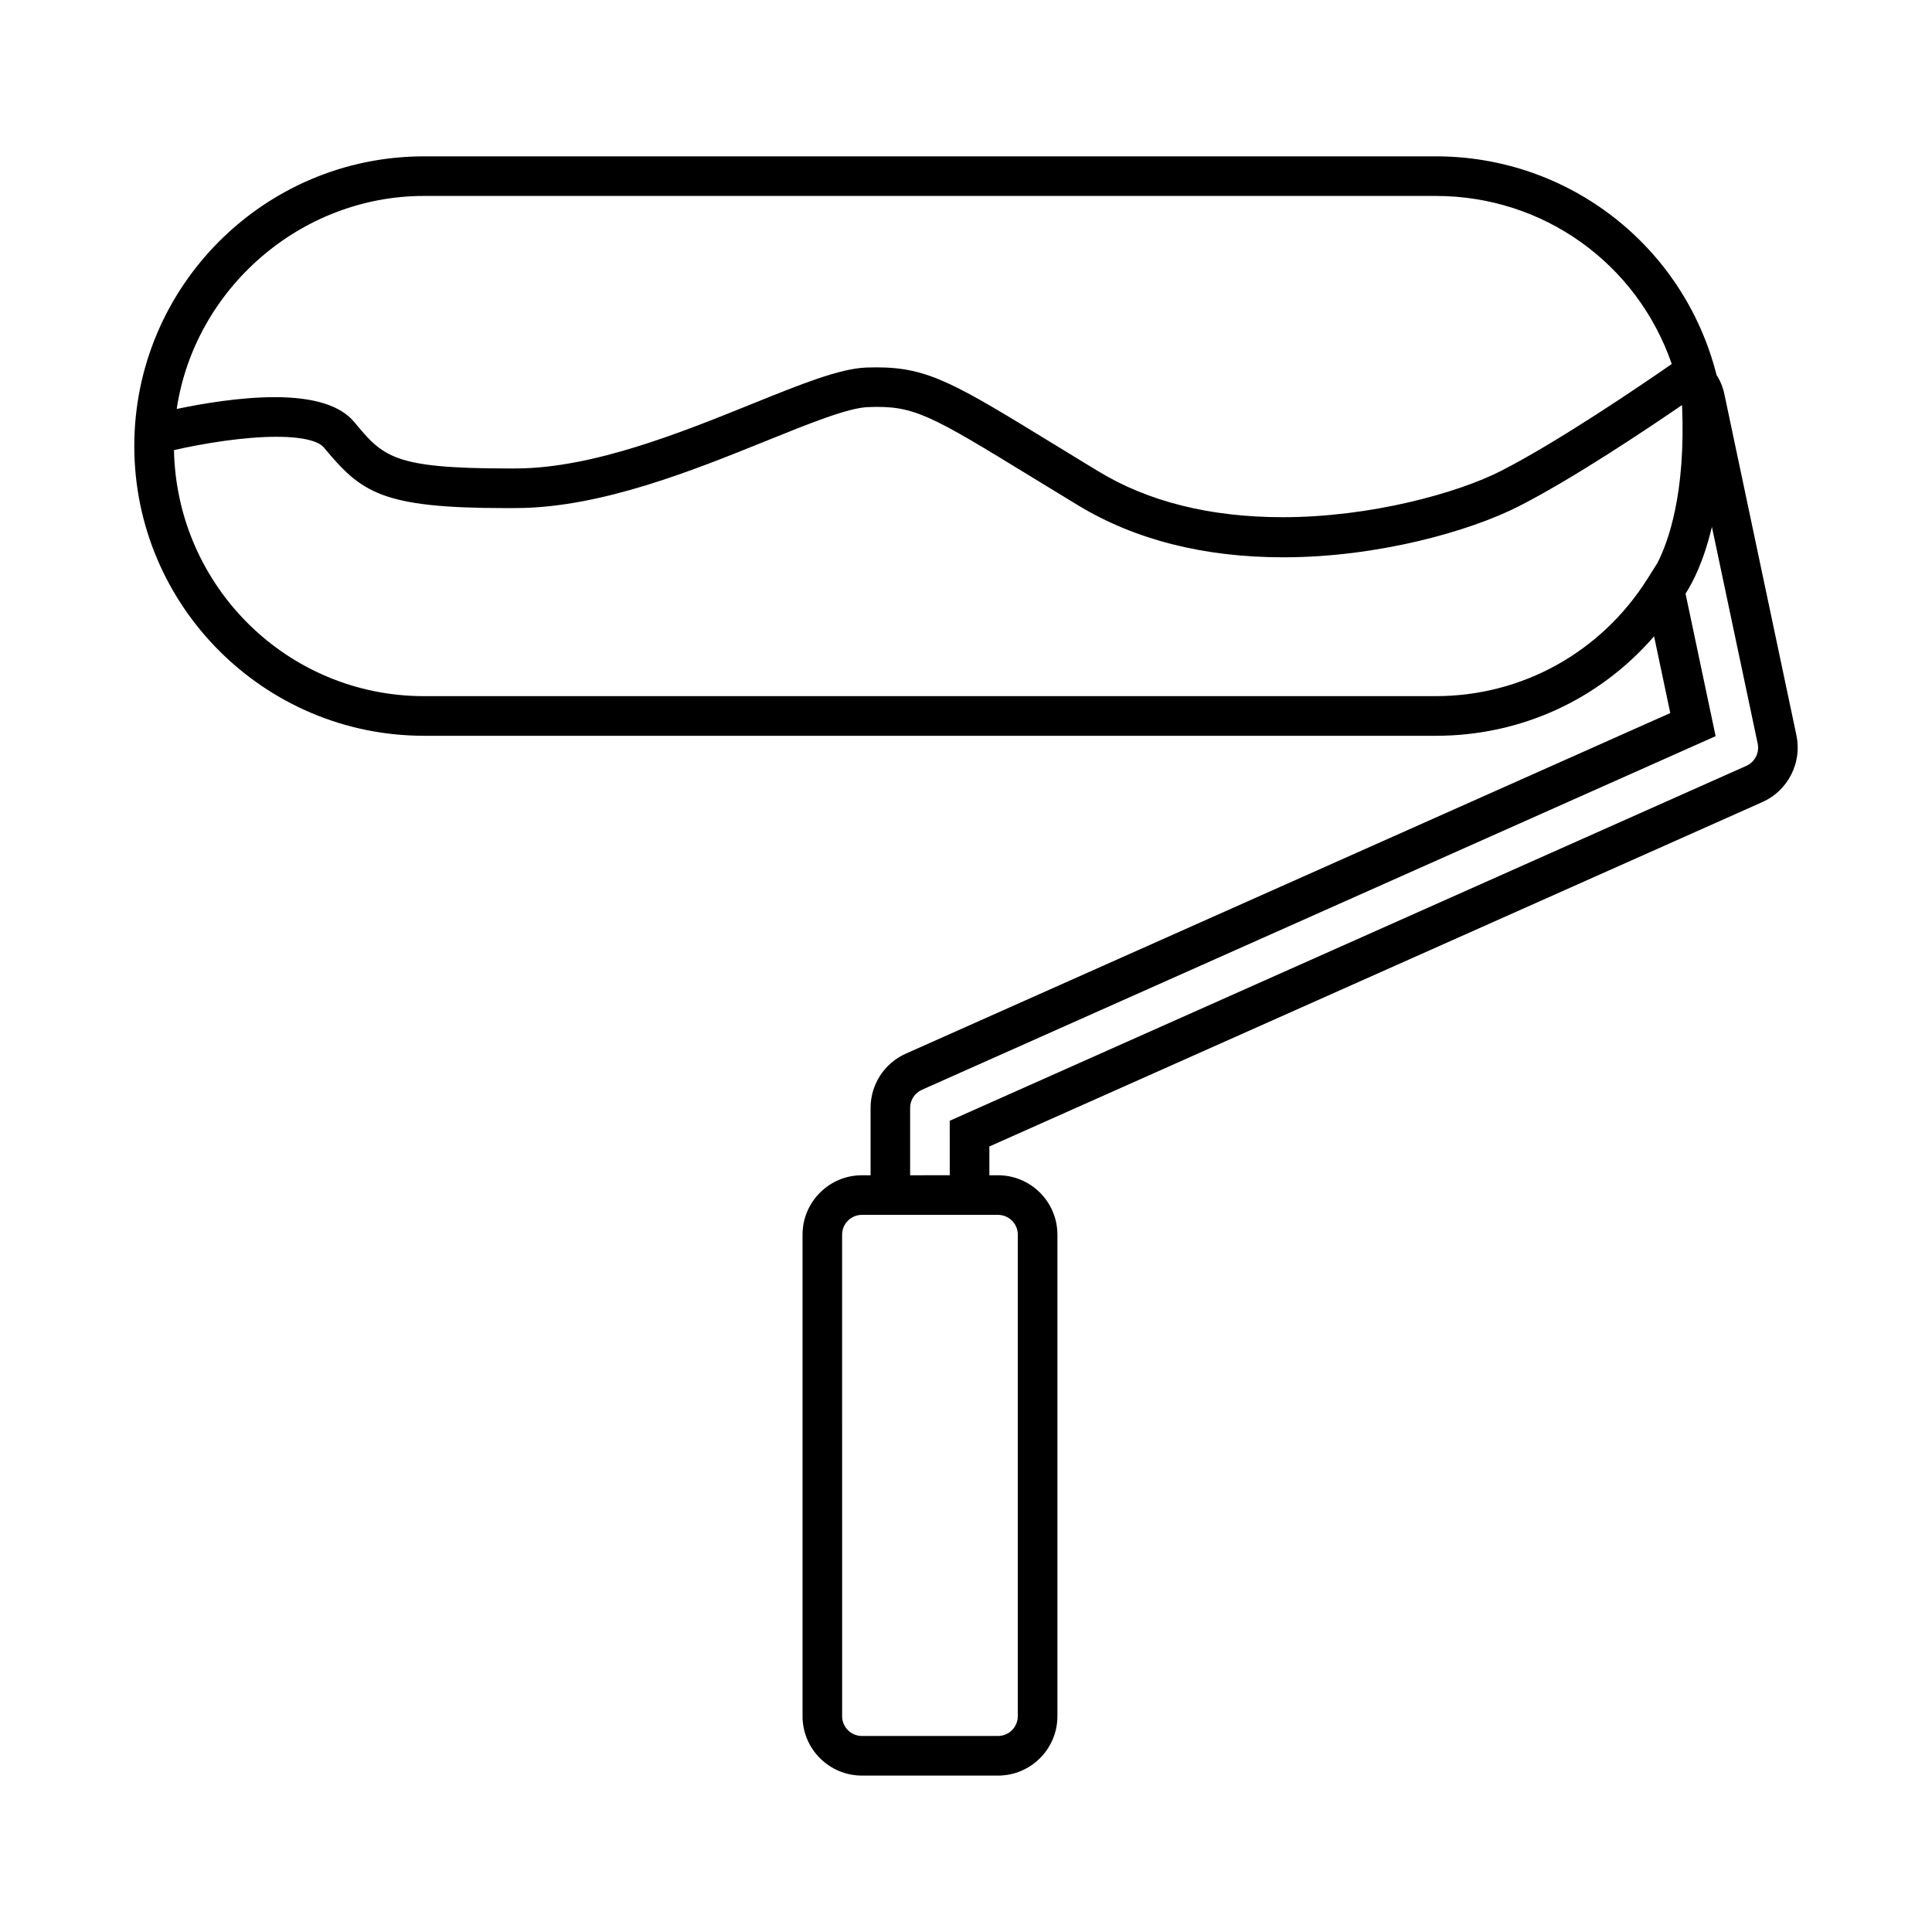<?xml version="1.0" encoding="UTF-8"?>
<!-- Uploaded to: ICON Repo, www.svgrepo.com, Generator: ICON Repo Mixer Tools -->
<svg fill="#000000" width="800px" height="800px" version="1.1" viewBox="144 144 512 512" xmlns="http://www.w3.org/2000/svg">
 <path d="m256.36 338.99h268.18c22.461 0 43.234-9.539 57.809-26.367l4.293 20.34-202.59 90.266c-5.68 2.523-9.34 8.172-9.34 14.379v17.848h-2.289c-8.68 0-15.742 7.062-15.742 15.742v127.61c0 8.68 7.062 15.742 15.742 15.742h36.062c8.68 0 15.742-7.062 15.742-15.742v-127.61c0-8.68-7.062-15.742-15.742-15.742h-2.289l-0.004-7.629 204.89-91.285c6.734-3 10.516-10.41 9-17.633l-19.039-90.152c-0.316-1.645-0.875-3.203-1.664-4.617-0.141-0.258-0.293-0.504-0.477-0.777-8.645-34.133-39.148-57.93-74.355-57.93h-268.18c-42.336 0-76.777 34.445-76.777 76.781s34.441 76.773 76.777 76.773zm152.12 126.96c2.891 0 5.246 2.356 5.246 5.246v127.61c0 2.891-2.356 5.246-5.246 5.246h-36.062c-2.891 0-5.246-2.356-5.246-5.246l-0.004-127.61c0-2.891 2.356-5.246 5.246-5.246zm189.19-182.34 12.137 57.461c0.504 2.402-0.754 4.879-3 5.883l-211.12 94.055 0.004 14.441-10.5 0.004v-17.848c0-2.074 1.223-3.953 3.117-4.797l210.35-93.719-7.973-37.766c1.848-2.852 4.812-8.48 6.984-17.715zm-341.32-87.684h268.18c28.398 0 53.277 17.82 62.504 44.539-8.434 5.848-30.113 20.578-45.121 28.266-11.586 5.941-34.68 12.332-57.996 12.332-19.133 0-35.57-4.09-48.84-12.156l-11.633-7.098c-26.352-16.129-33.434-20.457-47.152-20.457-0.883 0-1.789 0.016-2.738 0.051-7.074 0.27-17.324 4.41-30.34 9.668-18.676 7.547-41.922 16.941-62.211 17.07l-2.371 0.004c-30.508 0-33.098-3.106-40.793-12.344-3.621-4.344-10.695-6.551-21.02-6.551-9.184 0-19.23 1.707-25.992 3.129 4.797-31.934 32.898-56.453 65.52-56.453zm-39.086 63.828c9.199 0 11.809 1.941 12.508 2.777 9.988 11.977 15.137 16.121 48.422 16.121l2.875-0.012c22.293-0.141 46.57-9.957 66.078-17.84 11.082-4.481 21.555-8.711 26.809-8.91 12.324-0.504 16.363 1.953 44.016 18.871l11.656 7.109c15.094 9.172 33.414 13.824 54.453 13.824 24.891 0 49.391-6.844 62.625-13.629 14.023-7.184 32.859-19.734 43.055-26.723 1.02 23.406-3.668 36.332-6.559 41.906l-2.578 4.094c-12.266 19.5-33.234 31.141-56.09 31.141l-268.18 0.004c-36.082 0-65.516-28.973-66.25-65.203 7.828-1.785 18.52-3.531 27.164-3.531z"/>
</svg>